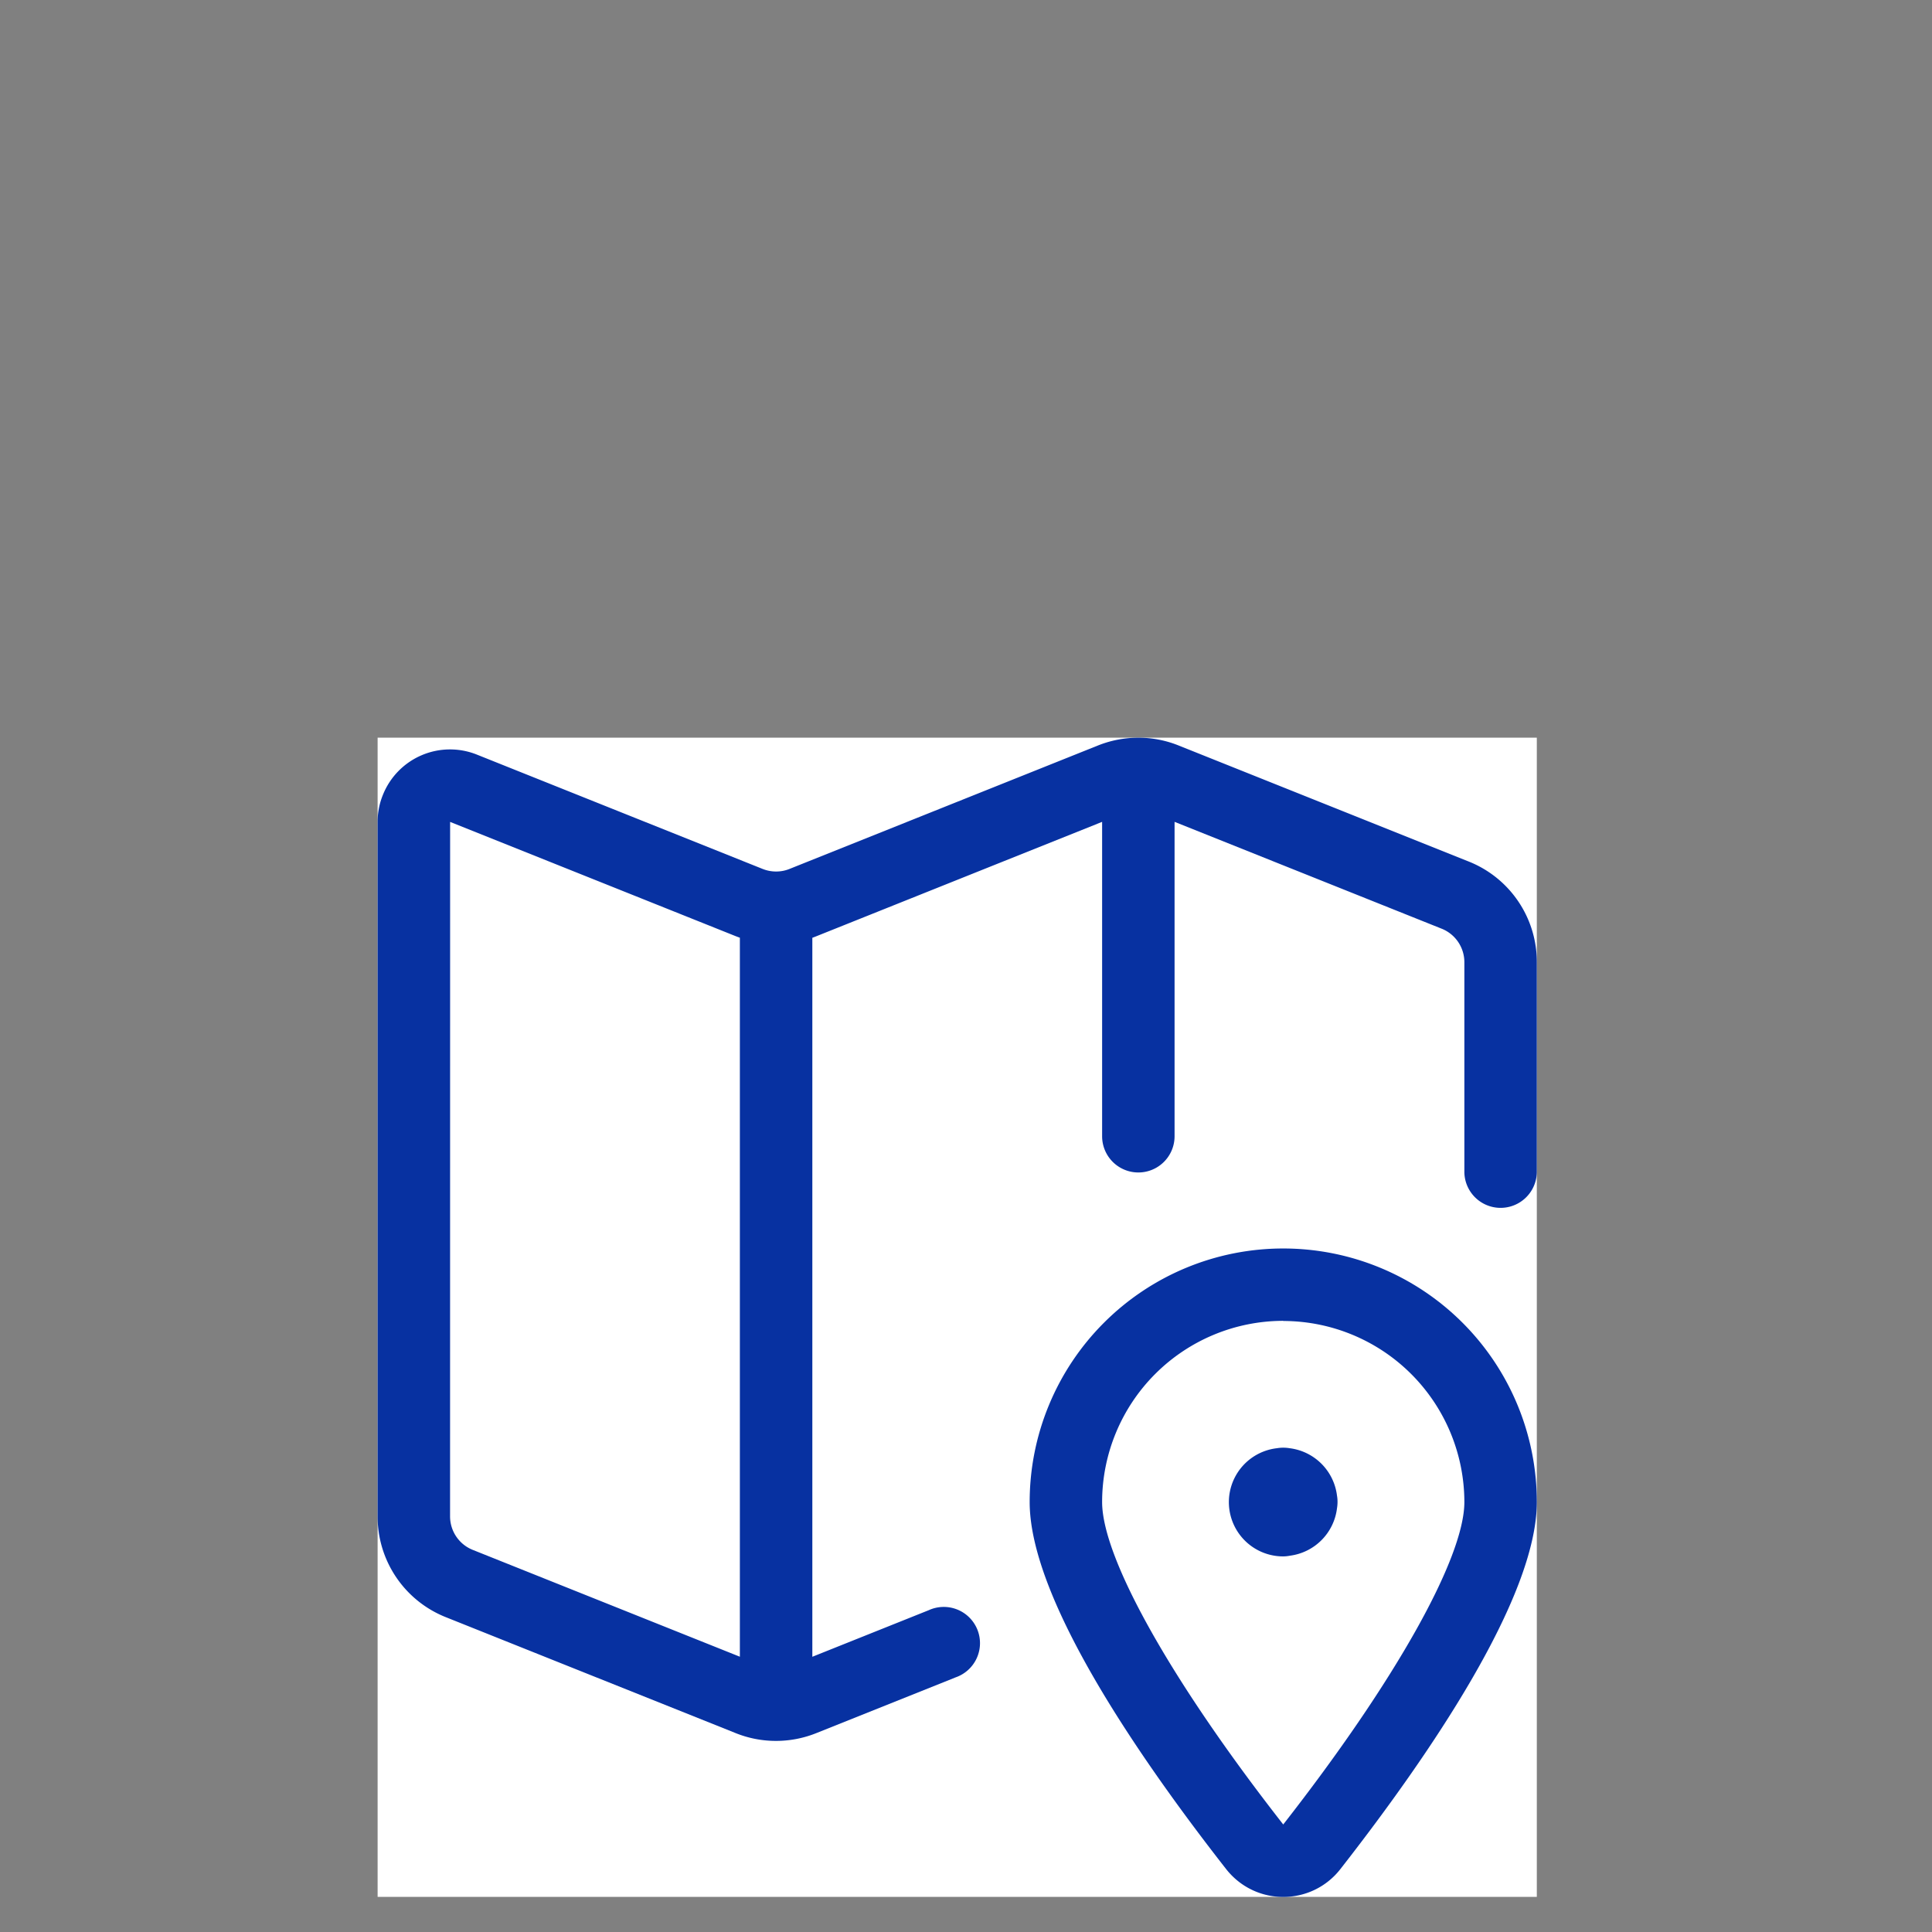 <svg xmlns="http://www.w3.org/2000/svg" xmlns:xlink="http://www.w3.org/1999/xlink" width="110" height="110" viewBox="0 0 110 110">
  <rect x="0" y="0" width="110" height="110" fill="#808080" stroke="none"/>
  <defs>
    <clipPath id="clip-path">
      <rect id="_.item-img_Background_Mask_" data-name=".item-img (Background/Mask)" width="110" height="110" fill="none"/>
    </clipPath>
  </defs>
  <g id="_.item-img" data-name=".item-img" clip-path="url(#clip-path)">
    <g id="img" transform="translate(25.676 44.7)">
      <rect id="img_Background_" data-name="img (Background)" width="58.647" height="65.3" fill="none"/>
      <g id="Icon_Container" data-name="Icon Container" transform="translate(-4.176 -2.7)">
        <rect id="Icon" width="66" height="66" transform="translate(0 0)" fill="#fff"/>
        <g id="maps-pin-1">
          <path id="Path_13733" data-name="Path 13733" d="M22.688,57.117a6.146,6.146,0,0,1-2.3-.443l-16.5-6.6A6.159,6.159,0,0,1,0,44.327V4.8A4.065,4.065,0,0,1,.3,3.256,4.116,4.116,0,0,1,5.662.965L21.923,7.471a2.054,2.054,0,0,0,.734.146h.061a2.014,2.014,0,0,0,.737-.148L41.014.442A6.173,6.173,0,0,1,43.313,0a6.1,6.1,0,0,1,2.3.445l16.5,6.6A6.152,6.152,0,0,1,66,12.787V24.75a2.063,2.063,0,0,1-4.125,0V12.787a2.055,2.055,0,0,0-1.3-1.917l-15.2-6.08v17.9a2.062,2.062,0,1,1-4.125,0V4.79L24.987,11.3c-.08.033-.236.091-.236.091V52.327l6.625-2.651A2.062,2.062,0,1,1,32.907,53.5l-7.923,3.171A6.167,6.167,0,0,1,22.688,57.117ZM4.125,44.327a2.054,2.054,0,0,0,1.3,1.917l15.2,6.08V11.387c-.08-.028-.157-.058-.236-.088L4.128,4.793Z" transform="translate(0 0.003)" fill="#0731a1"/>
          <path id="Path_13734" data-name="Path 13734" d="M20.719,20.887a3.09,3.09,0,0,1-.357-6.16,2.188,2.188,0,0,1,.357-.03,2.248,2.248,0,0,1,.36.03,3.1,3.1,0,0,1,2.7,2.7,1.93,1.93,0,0,1,.03.36,2.222,2.222,0,0,1-.03.36,3.1,3.1,0,0,1-2.679,2.7A2.047,2.047,0,0,1,20.719,20.887Z" transform="translate(30.844 25.728)" fill="#0731a1"/>
          <path id="Path_13735" data-name="Path 13735" d="M27.935,47.492A4.1,4.1,0,0,1,25.4,46.62a4.188,4.188,0,0,1-.715-.715C19.583,39.382,13.5,30.461,13.5,25.01a14.437,14.437,0,0,1,28.875,0c0,5.442-6.083,14.369-11.187,20.9A4.1,4.1,0,0,1,27.935,47.492Zm0-32.8A10.323,10.323,0,0,0,17.625,25.008c0,3.193,3.952,10.227,10.312,18.359C34.3,35.229,38.25,28.195,38.25,25.008A10.323,10.323,0,0,0,27.937,14.7Z" transform="translate(23.625 18.511)" fill="#0731a1"/>
        </g>
      </g>
    </g>
  </g>
</svg>
